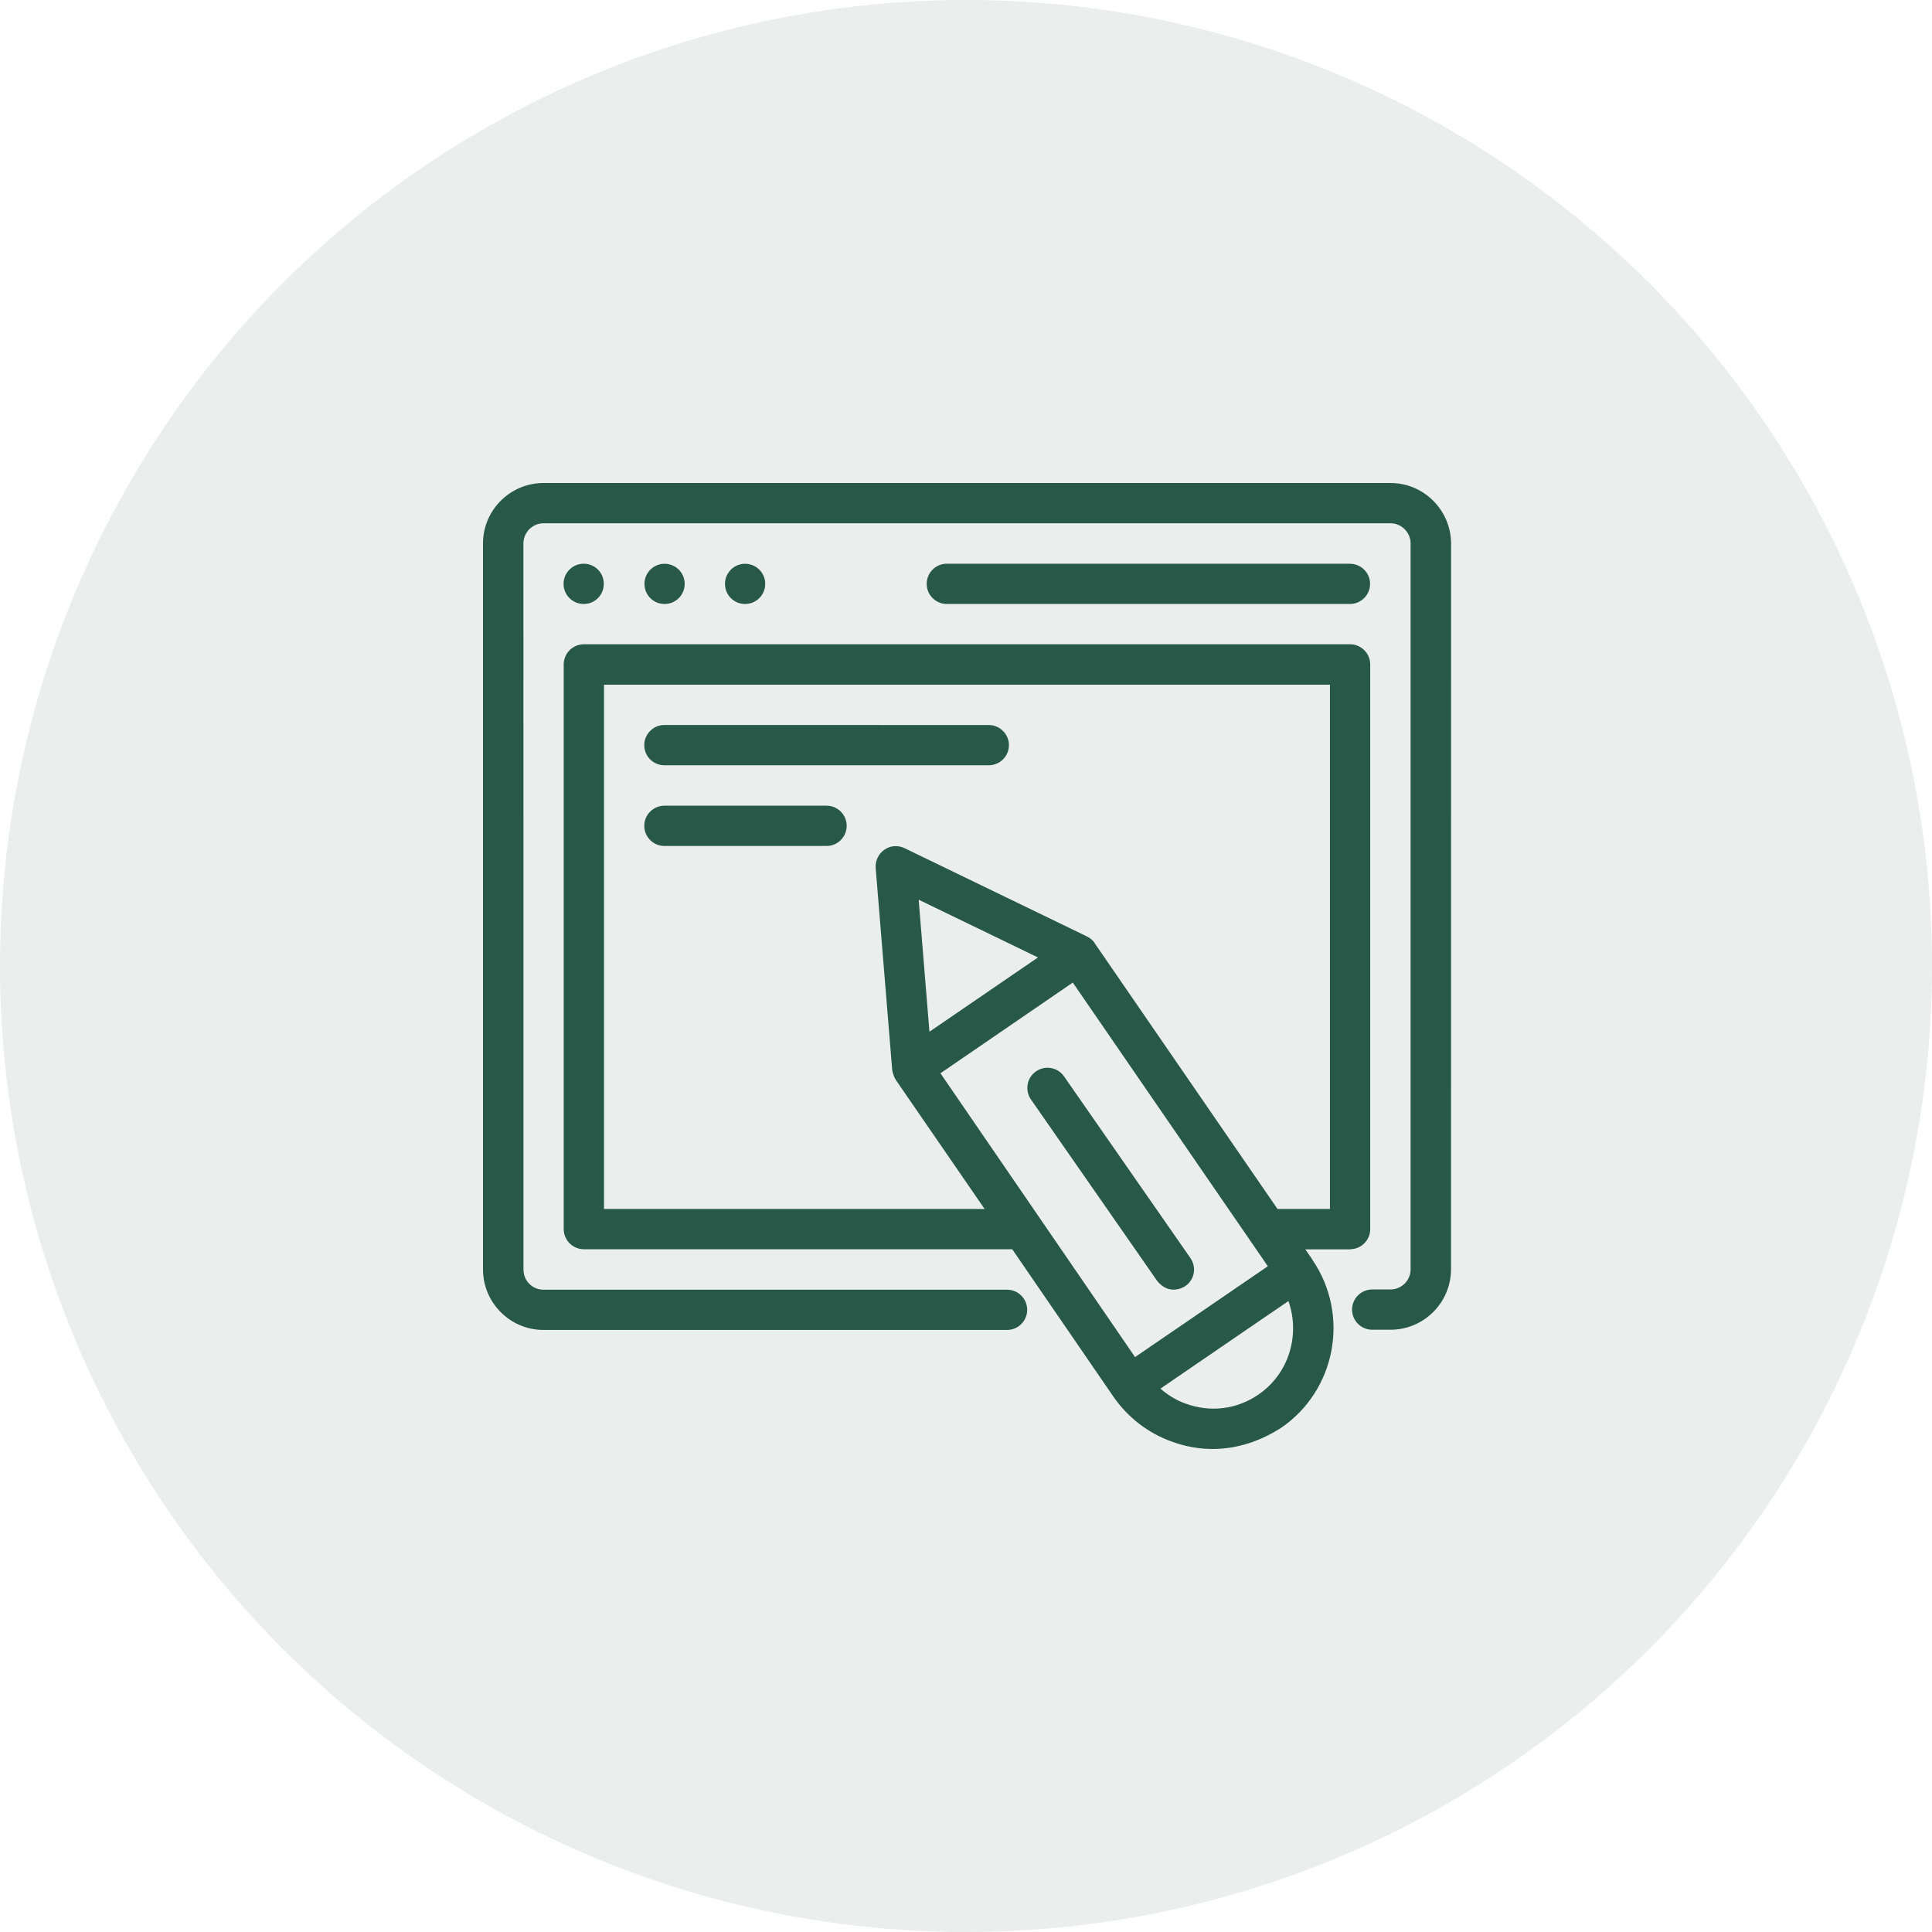<svg width="40" height="40" viewBox="0 0 40 40" fill="none" xmlns="http://www.w3.org/2000/svg">
<circle cx="20" cy="20" r="20" fill="#285847" fill-opacity="0.1"/>
<path d="M27.952 25.864C28.181 25.864 28.369 25.676 28.369 25.447V13.756C28.369 13.527 28.181 13.339 27.952 13.339H12.088C11.858 13.339 11.671 13.527 11.671 13.756V25.447C11.671 25.676 11.858 25.864 12.088 25.864H20.957L23.049 28.912C23.049 28.912 23.049 28.916 23.052 28.916C23.35 29.346 23.767 29.669 24.258 29.846C24.537 29.946 25.445 30.25 26.524 29.562C27.658 28.786 27.95 27.229 27.177 26.091V26.087L27.026 25.867H27.952L27.952 25.864ZM20.385 25.03H12.505V14.176H27.535V25.03H26.449L22.676 19.545C22.631 19.454 22.518 19.393 22.502 19.387L18.727 17.56C18.591 17.495 18.433 17.505 18.311 17.592C18.188 17.677 18.12 17.822 18.13 17.971L18.472 22.15C18.472 22.16 18.495 22.279 18.543 22.35V22.353L20.385 25.03ZM23.5 28.097L19.471 22.221L22.211 20.343L26.249 26.216L23.5 28.097ZM19.02 18.627L21.49 19.823L19.243 21.361L19.02 18.627ZM26.055 28.873C25.609 29.18 25.059 29.248 24.546 29.06C24.351 28.99 24.177 28.883 24.026 28.75L25.904 27.464C25.907 27.464 25.91 27.46 25.91 27.46L26.676 26.937C26.921 27.635 26.691 28.437 26.055 28.873Z" fill="#285847"/>
<path d="M28.789 10H11.254C10.562 10 10 10.563 10 11.251V26.281C10 26.972 10.562 27.535 11.251 27.535H20.851C21.08 27.535 21.267 27.347 21.267 27.118C21.267 26.889 21.08 26.702 20.851 26.702H11.254C11.022 26.702 10.838 26.517 10.838 26.285L10.837 11.251C10.837 11.022 11.024 10.834 11.253 10.834H28.788C29.017 10.834 29.205 11.022 29.205 11.251V26.281C29.205 26.51 29.017 26.697 28.788 26.697H28.41C28.18 26.697 27.993 26.885 27.993 27.114C27.993 27.343 28.18 27.531 28.41 27.531H28.788C29.48 27.531 30.042 26.968 30.042 26.276L30.043 11.251C30.04 10.562 29.477 10 28.789 10L28.789 10Z" fill="#285847"/>
<path d="M12.085 12.505C12.317 12.505 12.501 12.318 12.501 12.088C12.501 11.858 12.317 11.671 12.085 11.671C11.855 11.671 11.668 11.858 11.668 12.088C11.667 12.318 11.855 12.505 12.085 12.505Z" fill="#285847"/>
<path d="M13.759 12.505C13.989 12.505 14.176 12.318 14.176 12.088C14.176 11.859 13.989 11.672 13.759 11.672C13.53 11.672 13.343 11.859 13.343 12.088C13.342 12.318 13.527 12.505 13.759 12.505Z" fill="#285847"/>
<path d="M15.426 12.505C15.656 12.505 15.843 12.318 15.843 12.088C15.843 11.859 15.656 11.672 15.426 11.672C15.197 11.672 15.01 11.859 15.01 12.088C15.01 12.318 15.194 12.505 15.426 12.505Z" fill="#285847"/>
<path d="M27.949 12.505C28.178 12.505 28.366 12.318 28.366 12.088C28.366 11.859 28.178 11.672 27.949 11.672L19.603 11.671C19.374 11.671 19.186 11.858 19.186 12.088C19.186 12.318 19.373 12.505 19.603 12.505L27.949 12.505Z" fill="#285847"/>
<path d="M13.755 15.844H20.472C20.701 15.844 20.889 15.657 20.889 15.428C20.889 15.199 20.701 15.011 20.472 15.011L13.755 15.01C13.526 15.01 13.339 15.198 13.339 15.427C13.339 15.66 13.526 15.844 13.755 15.844Z" fill="#285847"/>
<path d="M17.114 16.681H13.755C13.526 16.681 13.339 16.869 13.339 17.098C13.339 17.327 13.526 17.515 13.755 17.515H17.114C17.343 17.515 17.53 17.327 17.53 17.098C17.53 16.869 17.343 16.681 17.114 16.681Z" fill="#285847"/>
<path d="M22.03 22.286C21.898 22.095 21.64 22.05 21.449 22.182C21.258 22.315 21.213 22.573 21.345 22.764L23.96 26.523C24.193 26.807 24.468 26.678 24.542 26.626C24.733 26.494 24.778 26.236 24.645 26.045L22.03 22.286Z" fill="#285847"/>
</svg>
